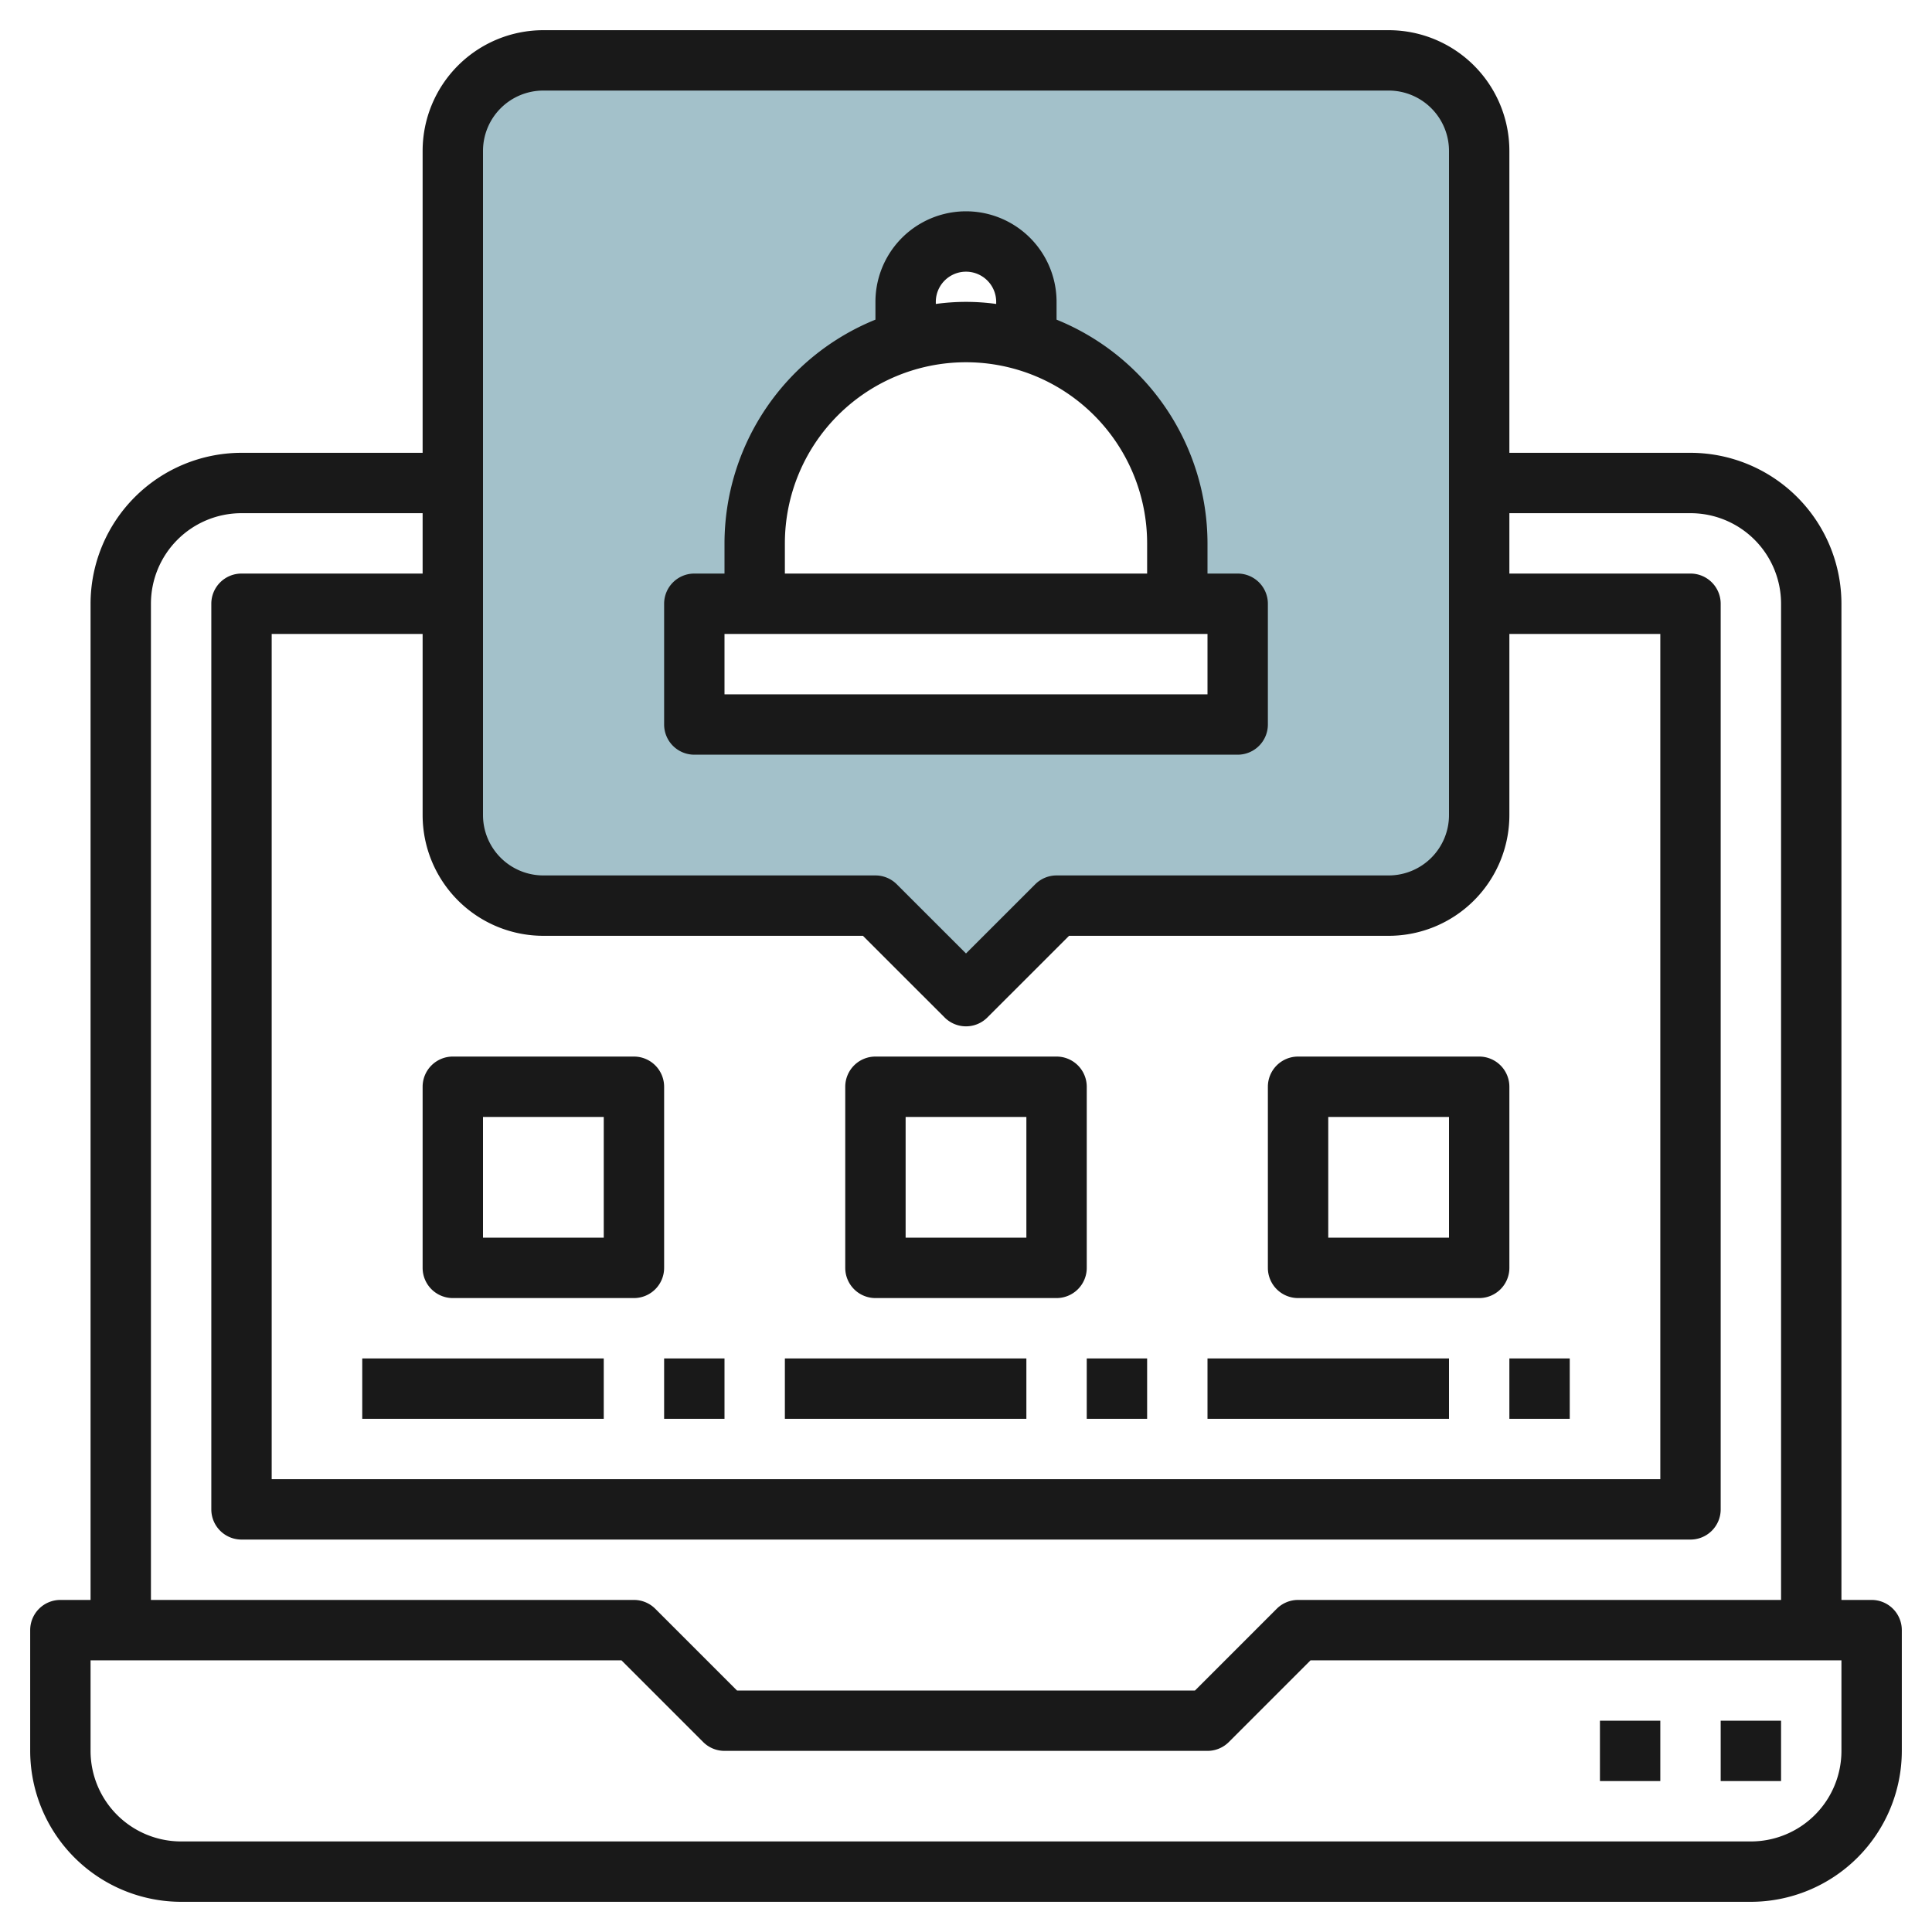 <svg height="512" viewBox="0 0 64 64" width="512" xmlns="http://www.w3.org/2000/svg"><g id="Layer_4" data-name="Layer 4"><path d="m46 2h-28a3 3 0 0 0 -3 3v22a3 3 0 0 0 3 3h11l3 3 3-3h11a3 3 0 0 0 3-3v-22a3 3 0 0 0 -3-3zm-5 22h-18v-4h2v-2a7 7 0 0 1 5-6.706v-1.294a2 2 0 0 1 4 0v1.294a7 7 0 0 1 5 6.706v2h2z" fill="#a3c1ca"/><g fill="#191919"><path d="m62 53h-1v-33a5.006 5.006 0 0 0 -5-5h-6v-10a4 4 0 0 0 -4-4h-28a4 4 0 0 0 -4 4v10h-6a5.006 5.006 0 0 0 -5 5v33h-1a1 1 0 0 0 -1 1v4a5.006 5.006 0 0 0 5 5h52a5.006 5.006 0 0 0 5-5v-4a1 1 0 0 0 -1-1zm-46-48a2 2 0 0 1 2-2h28a2 2 0 0 1 2 2v22a2 2 0 0 1 -2 2h-11a1 1 0 0 0 -.707.293l-2.293 2.292-2.293-2.292a1 1 0 0 0 -.707-.293h-11a2 2 0 0 1 -2-2zm2 26h10.586l2.707 2.706a1 1 0 0 0 1.414 0l2.707-2.706h10.586a4 4 0 0 0 4-4v-6h5v28h-46v-28h5v6a4 4 0 0 0 4 4zm-13-11a3 3 0 0 1 3-3h6v2h-6a1 1 0 0 0 -1 1v30a1 1 0 0 0 1 1h48a1 1 0 0 0 1-1v-30a1 1 0 0 0 -1-1h-6v-2h6a3 3 0 0 1 3 3v33h-16a1 1 0 0 0 -.707.293l-2.707 2.707h-15.172l-2.707-2.707a1 1 0 0 0 -.707-.293h-16zm56 38a3 3 0 0 1 -3 3h-52a3 3 0 0 1 -3-3v-3h17.586l2.707 2.707a1 1 0 0 0 .707.293h16a1 1 0 0 0 .707-.293l2.707-2.707h17.586z"/><path d="m57 57h2v2h-2z"/><path d="m53 57h2v2h-2z"/><path d="m29 43h6a1 1 0 0 0 1-1v-6a1 1 0 0 0 -1-1h-6a1 1 0 0 0 -1 1v6a1 1 0 0 0 1 1zm1-6h4v4h-4z"/><path d="m43 43h6a1 1 0 0 0 1-1v-6a1 1 0 0 0 -1-1h-6a1 1 0 0 0 -1 1v6a1 1 0 0 0 1 1zm1-6h4v4h-4z"/><path d="m14 42a1 1 0 0 0 1 1h6a1 1 0 0 0 1-1v-6a1 1 0 0 0 -1-1h-6a1 1 0 0 0 -1 1zm2-5h4v4h-4z"/><path d="m12 45h8v2h-8z"/><path d="m22 45h2v2h-2z"/><path d="m40 45h8v2h-8z"/><path d="m50 45h2v2h-2z"/><path d="m26 45h8v2h-8z"/><path d="m36 45h2v2h-2z"/><path d="m23 25h18a1 1 0 0 0 1-1v-4a1 1 0 0 0 -1-1h-1v-1a8.009 8.009 0 0 0 -5-7.411v-.589a3 3 0 0 0 -6 0v.589a8.009 8.009 0 0 0 -5 7.411v1h-1a1 1 0 0 0 -1 1v4a1 1 0 0 0 1 1zm8-15a1 1 0 0 1 2 0v.069a7.281 7.281 0 0 0 -2 0zm-5 8a6 6 0 0 1 12 0v1h-12zm-2 3h16v2h-16z"/></g></g></svg>